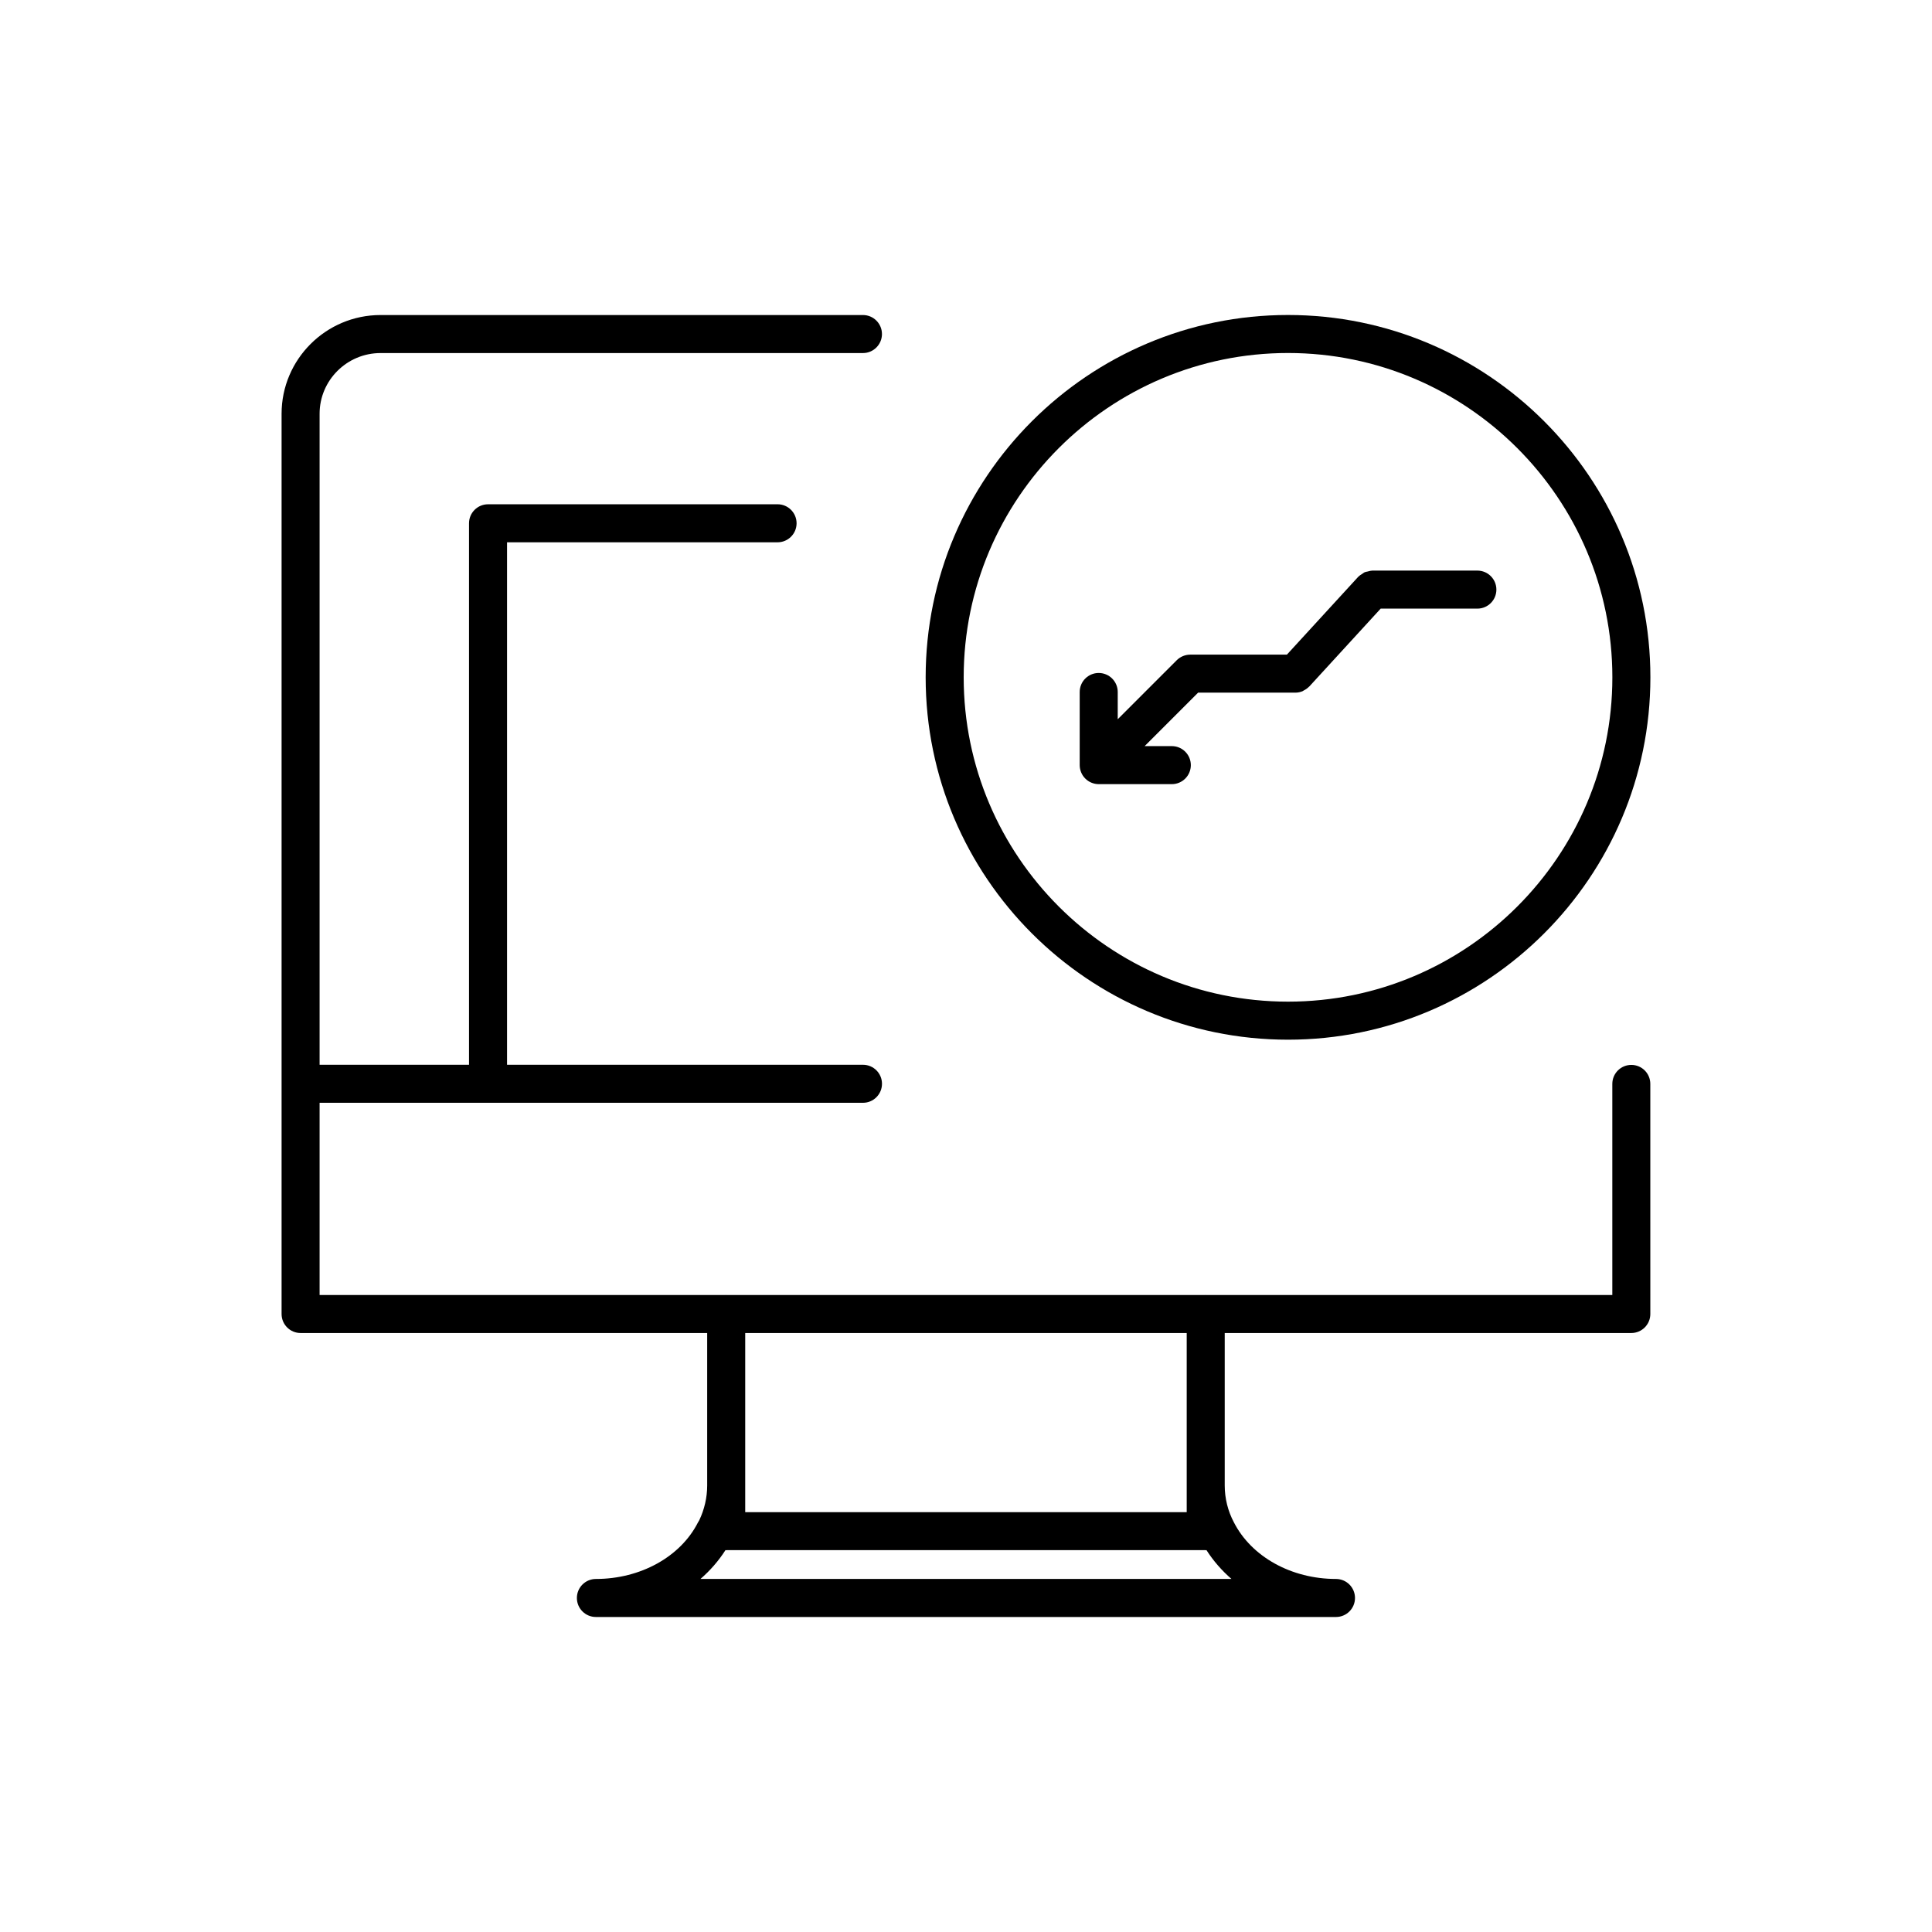 <?xml version="1.0" encoding="UTF-8"?>
<!-- The Best Svg Icon site in the world: iconSvg.co, Visit us! https://iconsvg.co -->
<svg fill="#000000" width="800px" height="800px" version="1.1" viewBox="144 144 512 512" xmlns="http://www.w3.org/2000/svg">
 <g>
  <path d="m485.34 419.53c52.949 0 96.031-43.074 96.031-96.027 0-52.949-43.082-96.027-96.031-96.027-52.949 0-96.031 43.074-96.031 96.027s43.086 96.027 96.031 96.027zm0-181.98c47.398 0 85.953 38.559 85.953 85.949 0 47.395-38.555 85.949-85.953 85.949-47.398 0-85.953-38.555-85.953-85.949-0.004-47.391 38.559-85.949 85.953-85.949z"/>
  <path d="m576.32 426.21c-2.785 0-5.039 2.254-5.039 5.039v55.938h-107.68c-0.023 0-0.051-0.016-0.074-0.016s-0.051 0.016-0.074 0.016h-126.93c-0.023 0-0.051-0.016-0.074-0.016s-0.047 0.016-0.074 0.016h-107.68v-50.934h144c2.781 0 5.039-2.254 5.039-5.039s-2.258-5.039-5.039-5.039h-94.324v-138.46h71.691c2.781 0 5.039-2.258 5.039-5.039s-2.258-5.039-5.039-5.039l-76.73 0.004c-2.781 0-5.039 2.258-5.039 5.039v143.5l-39.598-0.004v-172.52c0-8.871 7.246-16.09 16.152-16.09h127.84c2.781 0 5.039-2.258 5.039-5.039s-2.258-5.039-5.039-5.039h-127.84c-14.461 0-26.227 11.738-26.227 26.168v238.57c0 2.785 2.258 5.039 5.039 5.039h107.75v40.406c0 3.16-0.73 6.34-2.109 9.234-0.125 0.18-0.246 0.379-0.348 0.586-4.621 9.082-15.23 14.953-27.035 14.953-2.781 0-5.039 2.254-5.039 5.039 0 2.785 2.258 5.039 5.039 5.039h196.13c2.785 0 5.039-2.254 5.039-5.039 0-2.785-2.254-5.039-5.039-5.039-11.801 0-22.406-5.871-27.07-15.035-1.578-2.973-2.414-6.344-2.414-9.738v-40.406h107.75c2.785 0 5.039-2.254 5.039-5.039l-0.004-60.977c0-2.785-2.25-5.039-5.039-5.039zm-246.69 136.23c2.578-2.238 4.805-4.793 6.621-7.633h0.086c0.047 0 0.082 0.023 0.121 0.023 0.039 0 0.082-0.023 0.121-0.023h126.83c0.047 0 0.082 0.023 0.121 0.023s0.082-0.023 0.121-0.023h0.082c1.812 2.836 4.047 5.391 6.621 7.633zm128.86-17.703h-117v-47.469h117z"/>
  <path d="m433.25 351.42c0.613 0.258 1.27 0.387 1.926 0.387h19.367c2.785 0 5.039-2.258 5.039-5.039s-2.254-5.039-5.039-5.039h-7.203l14.168-14.168h25.754c0.707 0 1.371-0.145 1.98-0.406 0.086-0.035 0.145-0.109 0.23-0.152 0.523-0.262 1.012-0.59 1.414-1.012 0.031-0.023 0.066-0.035 0.09-0.059l18.918-20.641h25.625c2.785 0 5.039-2.258 5.039-5.039s-2.254-5.039-5.039-5.039h-27.852c-0.039 0-0.074 0.02-0.109 0.02-0.379 0.012-0.734 0.133-1.113 0.223-0.266 0.07-0.551 0.086-0.801 0.195-0.238 0.105-0.43 0.297-0.645 0.434-0.332 0.215-0.68 0.406-0.953 0.695-0.023 0.023-0.066 0.035-0.09 0.066l-18.918 20.641h-25.625c-0.656 0-1.309 0.137-1.926 0.387-0.621 0.258-1.176 0.625-1.641 1.094l-15.637 15.637v-7.219c0-2.781-2.254-5.039-5.039-5.039-2.785 0-5.039 2.258-5.039 5.039v19.383c0 0.656 0.133 1.309 0.387 1.926 0.512 1.234 1.496 2.215 2.731 2.727z"/>
 </g>
</svg>